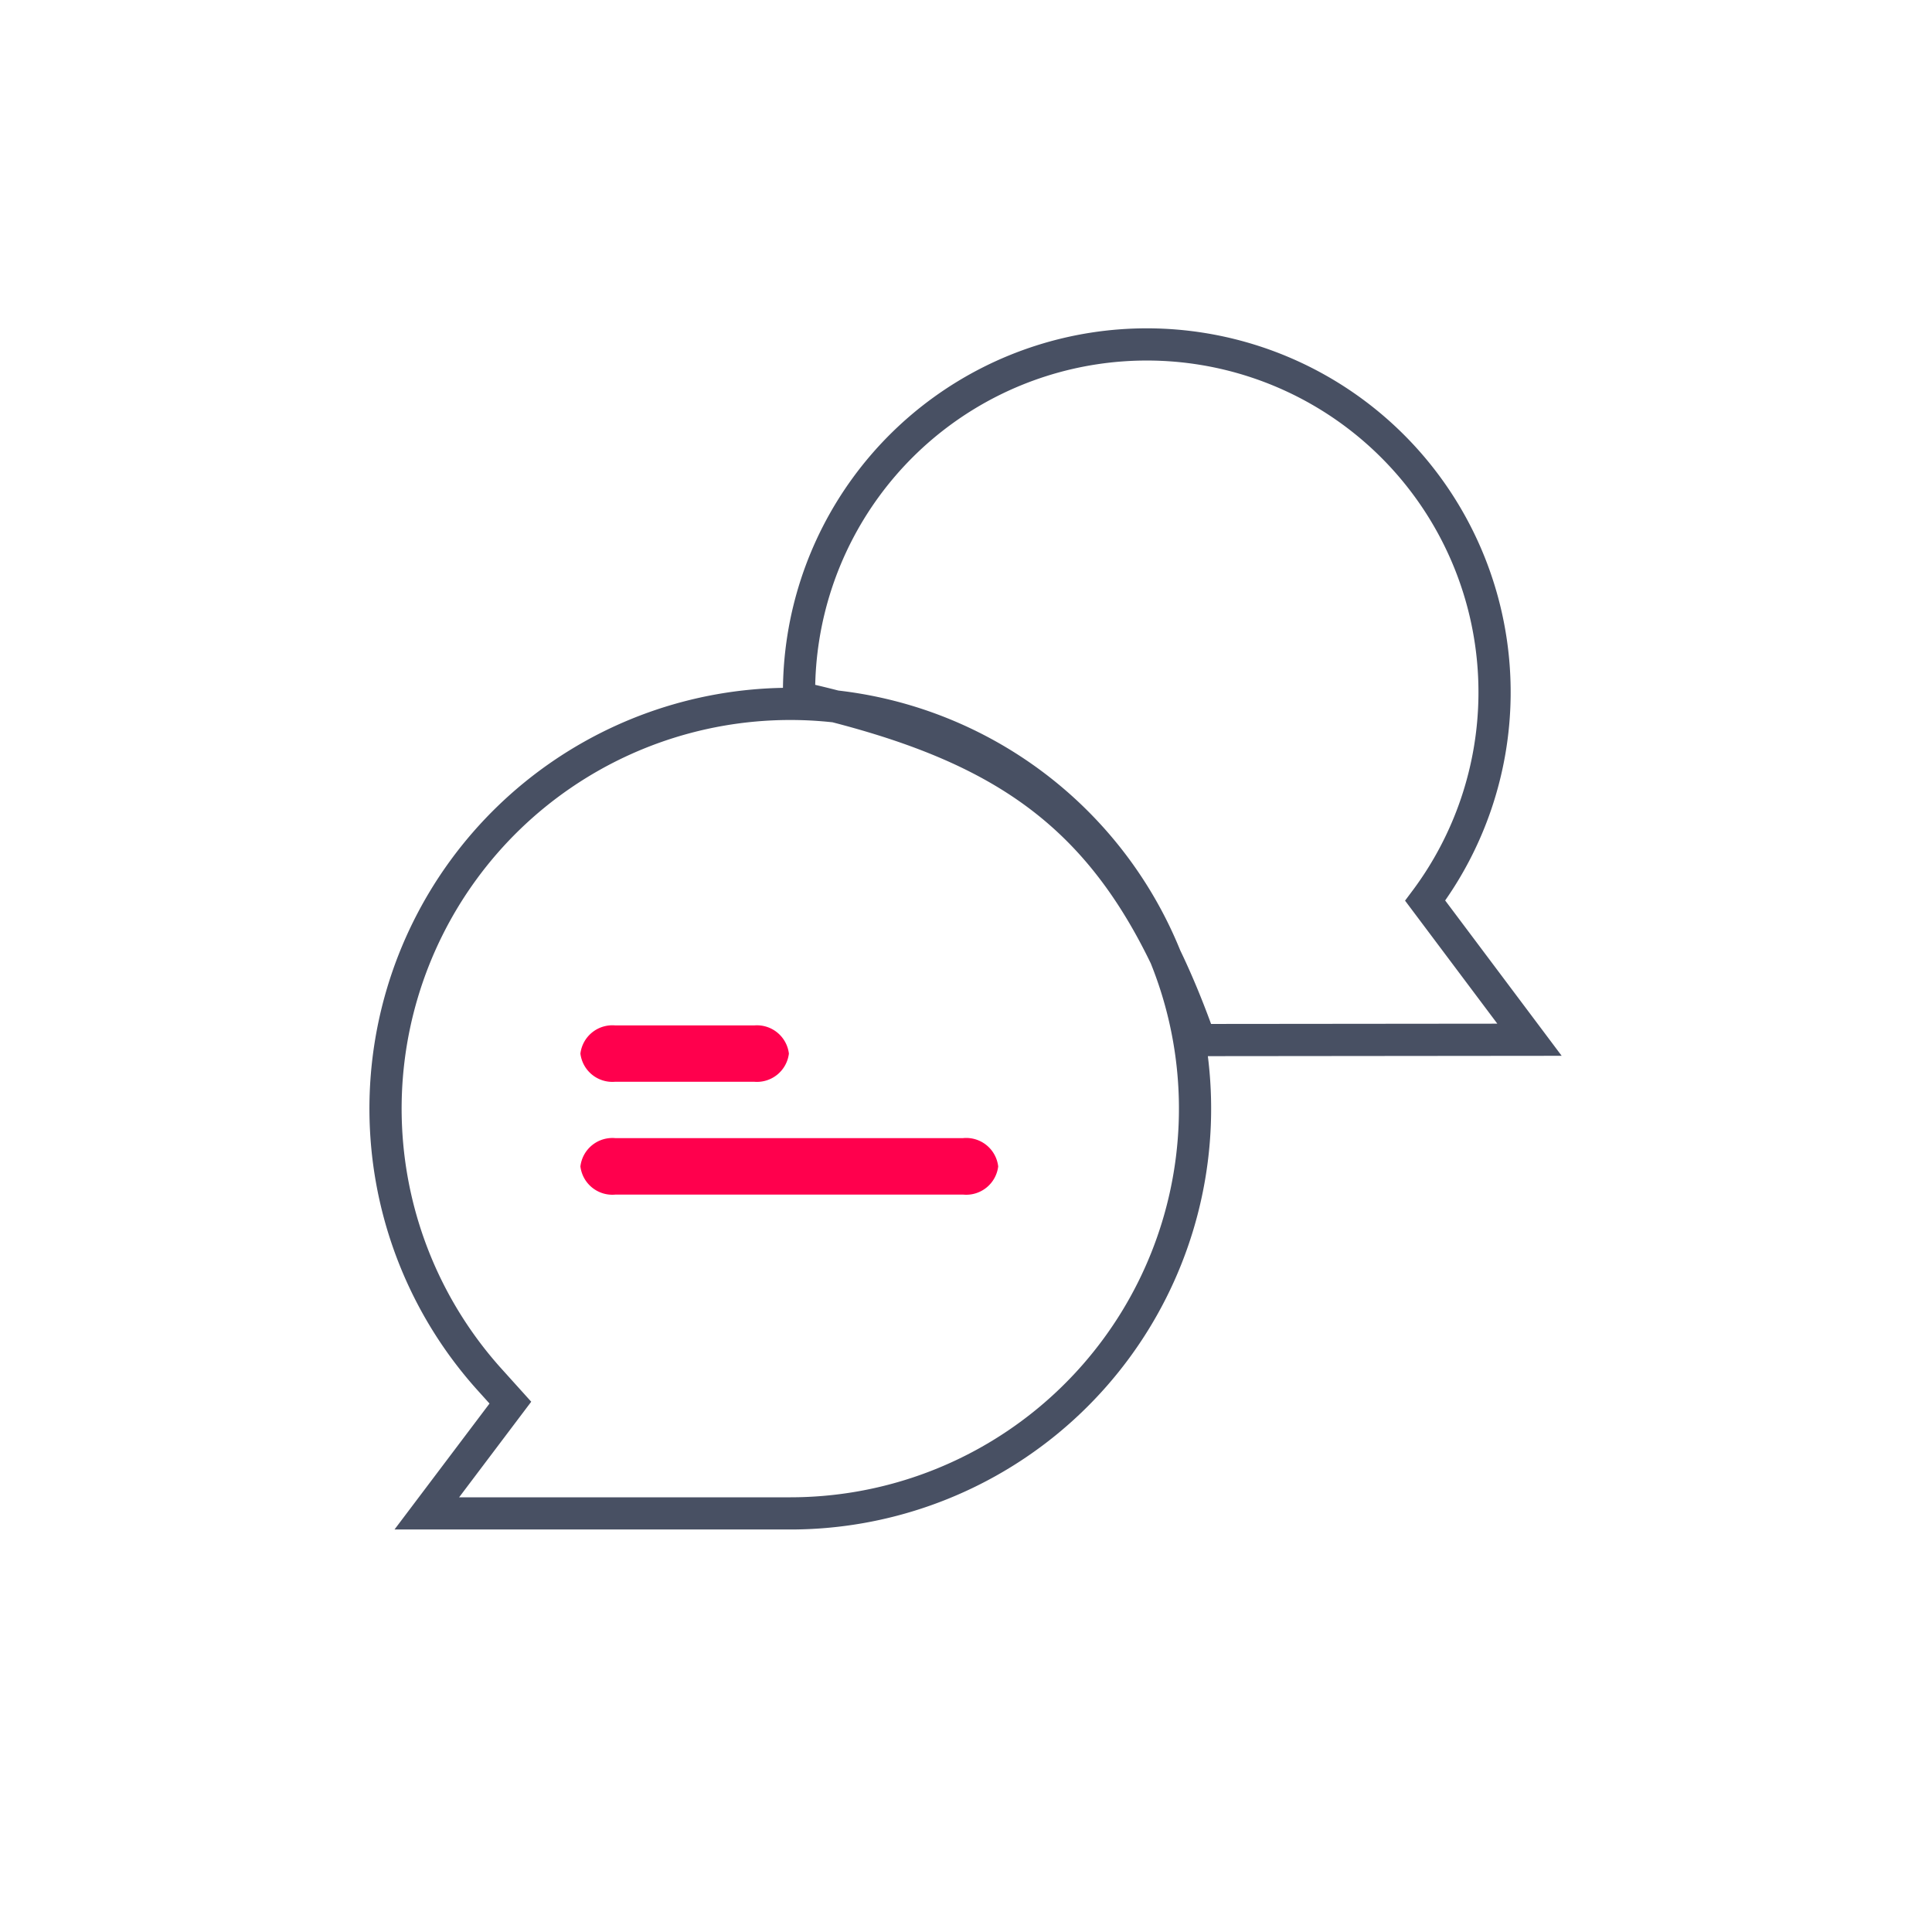 <svg xmlns="http://www.w3.org/2000/svg" xmlns:xlink="http://www.w3.org/1999/xlink" viewBox="0 0 120 120"><defs><style>.cls-1,.cls-5{fill:none;}.cls-2{clip-path:url(#clip-path);}.cls-3{fill:#fff;}.cls-4{fill:#ff004d;}.cls-5{stroke:#485063;stroke-miterlimit:10;stroke-width:2px;}</style><clipPath id="clip-path"><rect class="cls-1" width="120" height="120"/></clipPath></defs><g id="Layer_15" data-name="Layer 15"><g class="cls-2"><rect class="cls-3" width="120" height="120"/><path class="cls-4" d="M38.21,63.69h8.64A2,2,0,0,1,49,65.44h0a2,2,0,0,1-2.16,1.75H38.21a2,2,0,0,1-2.16-1.75h0A2,2,0,0,1,38.21,63.69Z"/><path class="cls-4" d="M38.21,70.69H59.82A2,2,0,0,1,62,72.45h0a2,2,0,0,1-2.16,1.75H38.21a2,2,0,0,1-2.16-1.75h0A2,2,0,0,1,38.21,70.69Z"/><path class="cls-5" d="M95,64.58l-6.48-8.64A21.6,21.6,0,1,0,49.63,43v.33c13.5,3.07,20.11,7.78,24.89,21.27ZM49.11,94H26.51l5.19-6.88L30.33,85.6A25.14,25.14,0,1,1,49.11,94Z"/></g></g></svg>